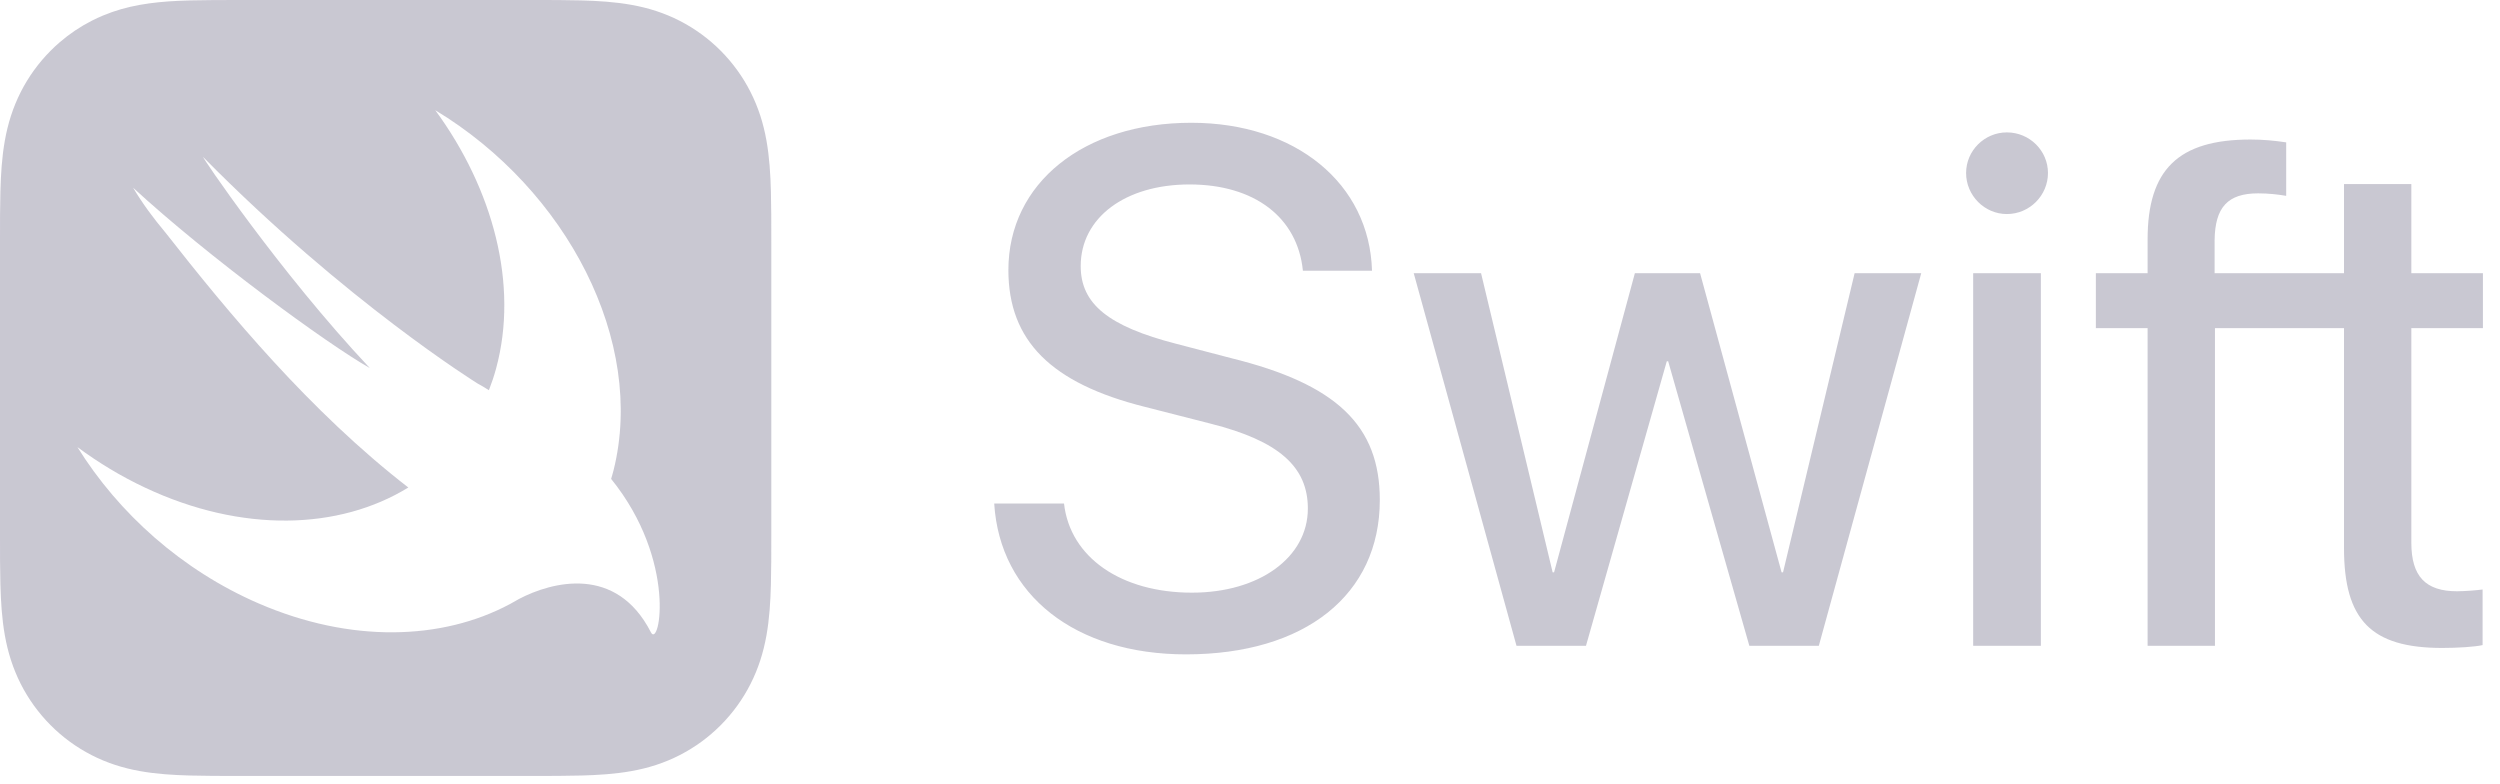 <?xml version="1.0" encoding="UTF-8"?>
<svg width="118px" height="37px" viewBox="0 0 118 37" version="1.1" xmlns="http://www.w3.org/2000/svg" xmlns:xlink="http://www.w3.org/1999/xlink">
    <!-- Generator: sketchtool 52.5 (67469) - http://www.bohemiancoding.com/sketch -->
    <title>FB568634-D65C-4329-8467-E7B89E1B33F8</title>
    <desc>Created with sketchtool.</desc>
    <g id="03-kompetencje" stroke="none" stroke-width="1" fill="none" fill-rule="evenodd" opacity="0.7">
        <g transform="translate(-221, -1471)" fill="#B2B0BF" id="ico/swift_text">
            <g transform="translate(221, 1471)">
                <g id="Swift_logo_with_text">
                    <path d="M36.403,10.144 C36.406,10.582 36.406,11.019 36.406,11.456 L36.406,25.168 C36.406,25.605 36.406,26.043 36.403,26.48 C36.401,26.849 36.397,27.217 36.387,27.585 C36.366,28.388 36.318,29.197 36.177,29.99 C36.033,30.796 35.798,31.546 35.427,32.278 C35.064,32.997 34.588,33.655 34.021,34.225 C33.454,34.796 32.8,35.274 32.085,35.64 C31.358,36.013 30.613,36.249 29.813,36.394 C29.023,36.536 28.219,36.584 27.421,36.605 C27.054,36.615 26.688,36.62 26.322,36.622 C25.887,36.625 25.452,36.624 25.018,36.624 L11.388,36.624 C10.953,36.624 10.519,36.625 10.084,36.622 C9.718,36.62 9.351,36.615 8.985,36.605 C8.188,36.584 7.382,36.536 6.594,36.394 C5.793,36.249 5.048,36.013 4.321,35.64 C3.606,35.274 2.952,34.796 2.385,34.225 C1.818,33.655 1.342,32.997 0.978,32.278 C0.608,31.546 0.373,30.796 0.229,29.99 C0.088,29.197 0.041,28.388 0.019,27.585 C0.009,27.217 0.005,26.849 0.002,26.48 C-0,26.043 5.1675515e-15,25.605 5.1675515e-15,25.168 L5.1675515e-15,17.427 L5.1675515e-15,11.456 C5.1675515e-15,11.019 -0,10.582 0.002,10.144 C0.005,9.776 0.009,9.408 0.019,9.039 C0.041,8.237 0.088,7.427 0.229,6.634 C0.373,5.828 0.608,5.078 0.978,4.346 C1.342,3.627 1.818,2.969 2.385,2.399 C2.526,2.256 2.674,2.119 2.826,1.989 C3.282,1.596 3.785,1.259 4.321,0.984 C4.503,0.891 4.685,0.806 4.87,0.73 C5.424,0.499 5.993,0.339 6.593,0.231 C7.185,0.124 7.786,0.07 8.386,0.041 C8.586,0.031 8.786,0.024 8.985,0.019 C9.351,0.009 9.718,0.005 10.084,0.003 C10.519,0 10.953,0 11.388,0 L15.381,0 L25.018,0 C25.452,0 25.887,0 26.322,0.002 C26.688,0.005 27.054,0.009 27.421,0.019 C28.219,0.041 29.023,0.088 29.813,0.231 C30.613,0.375 31.358,0.612 32.085,0.984 C32.8,1.35 33.454,1.828 34.021,2.399 C34.588,2.969 35.064,3.627 35.427,4.346 C35.798,5.078 36.033,5.828 36.177,6.634 C36.318,7.427 36.366,8.237 36.387,9.039 C36.397,9.408 36.401,9.776 36.403,10.144 Z M28.848,22.607 C28.847,22.606 28.846,22.606 28.845,22.604 C28.885,22.467 28.927,22.33 28.962,22.188 C30.473,16.132 26.785,8.972 20.545,5.202 C23.279,8.931 24.489,13.449 23.414,17.399 C23.319,17.752 23.203,18.09 23.076,18.418 C22.938,18.327 22.764,18.223 22.53,18.094 C22.53,18.094 16.322,14.238 9.594,7.418 C9.418,7.239 13.182,12.83 17.454,17.371 C15.441,16.235 9.832,12.129 6.281,8.859 C6.717,9.591 7.236,10.296 7.807,10.975 C10.772,14.758 14.639,19.426 19.272,23.01 C16.017,25.014 11.417,25.17 6.838,23.012 C5.705,22.478 4.64,21.834 3.654,21.102 C5.593,24.221 8.579,26.913 12.212,28.484 C16.546,30.357 20.855,30.23 24.065,28.514 L24.062,28.518 C24.077,28.509 24.096,28.499 24.111,28.489 C24.243,28.418 24.373,28.345 24.501,28.269 C26.043,27.463 29.089,26.646 30.724,29.847 C31.125,30.63 31.976,26.479 28.848,22.607 Z" id="Combined-Shape" fill-rule="nonzero"></path>
                    <path d="M50.222,23.768 C50.507,26.309 52.916,27.974 56.261,27.974 C59.44,27.974 61.731,26.309 61.731,24.004 C61.731,22.018 60.343,20.806 57.148,19.998 L54.053,19.207 C49.603,18.096 47.596,16.077 47.596,12.745 C47.596,8.639 51.159,5.795 56.228,5.795 C61.146,5.795 64.642,8.656 64.759,12.779 L61.497,12.779 C61.246,10.255 59.205,8.706 56.144,8.706 C53.116,8.706 51.009,10.271 51.009,12.56 C51.009,14.343 52.314,15.404 55.525,16.229 L58.101,16.902 C63.086,18.13 65.127,20.082 65.127,23.6 C65.127,28.076 61.597,30.886 55.977,30.886 C50.758,30.886 47.195,28.092 46.927,23.768 L50.222,23.768 L50.222,23.768 Z M85.848,30.482 L82.569,30.482 L78.738,17.053 L78.672,17.053 L74.858,30.482 L71.579,30.482 L66.728,12.896 L69.906,12.896 L73.285,27.015 L73.352,27.015 L77.166,12.896 L80.244,12.896 L84.091,27.015 L84.159,27.015 L87.538,12.896 L90.682,12.896 L85.848,30.482 Z M92.8,8.167 C92.8,7.108 93.67,6.249 94.724,6.249 C95.794,6.249 96.664,7.108 96.664,8.167 C96.664,9.228 95.794,10.103 94.724,10.103 C93.67,10.103 92.8,9.228 92.8,8.167 Z M93.134,12.896 L96.329,12.896 L96.329,30.482 L93.134,30.482 L93.134,12.896 Z M117.194,15.488 L117.194,12.896 L113.815,12.896 L113.815,8.689 L110.637,8.689 L110.637,12.896 L108.044,12.896 L104.529,12.896 L104.529,11.348 C104.546,9.783 105.148,9.126 106.587,9.126 C107.055,9.126 107.523,9.177 107.908,9.244 L107.908,6.72 C107.339,6.636 106.821,6.586 106.219,6.586 C102.806,6.586 101.367,8.016 101.367,11.298 L101.367,12.896 L98.925,12.896 L98.925,15.488 L101.367,15.488 L101.367,30.482 L104.546,30.482 L104.546,15.488 L108.044,15.488 L110.637,15.488 L110.637,25.871 C110.637,29.271 111.925,30.583 115.27,30.583 C115.99,30.583 116.809,30.533 117.178,30.448 L117.178,27.824 C116.96,27.857 116.324,27.908 115.973,27.908 C114.484,27.908 113.815,27.201 113.815,25.619 L113.815,15.488 L117.194,15.488 Z" id="Shape" fill-rule="nonzero"></path>
                </g>
            </g>
        </g>
    </g>
</svg>